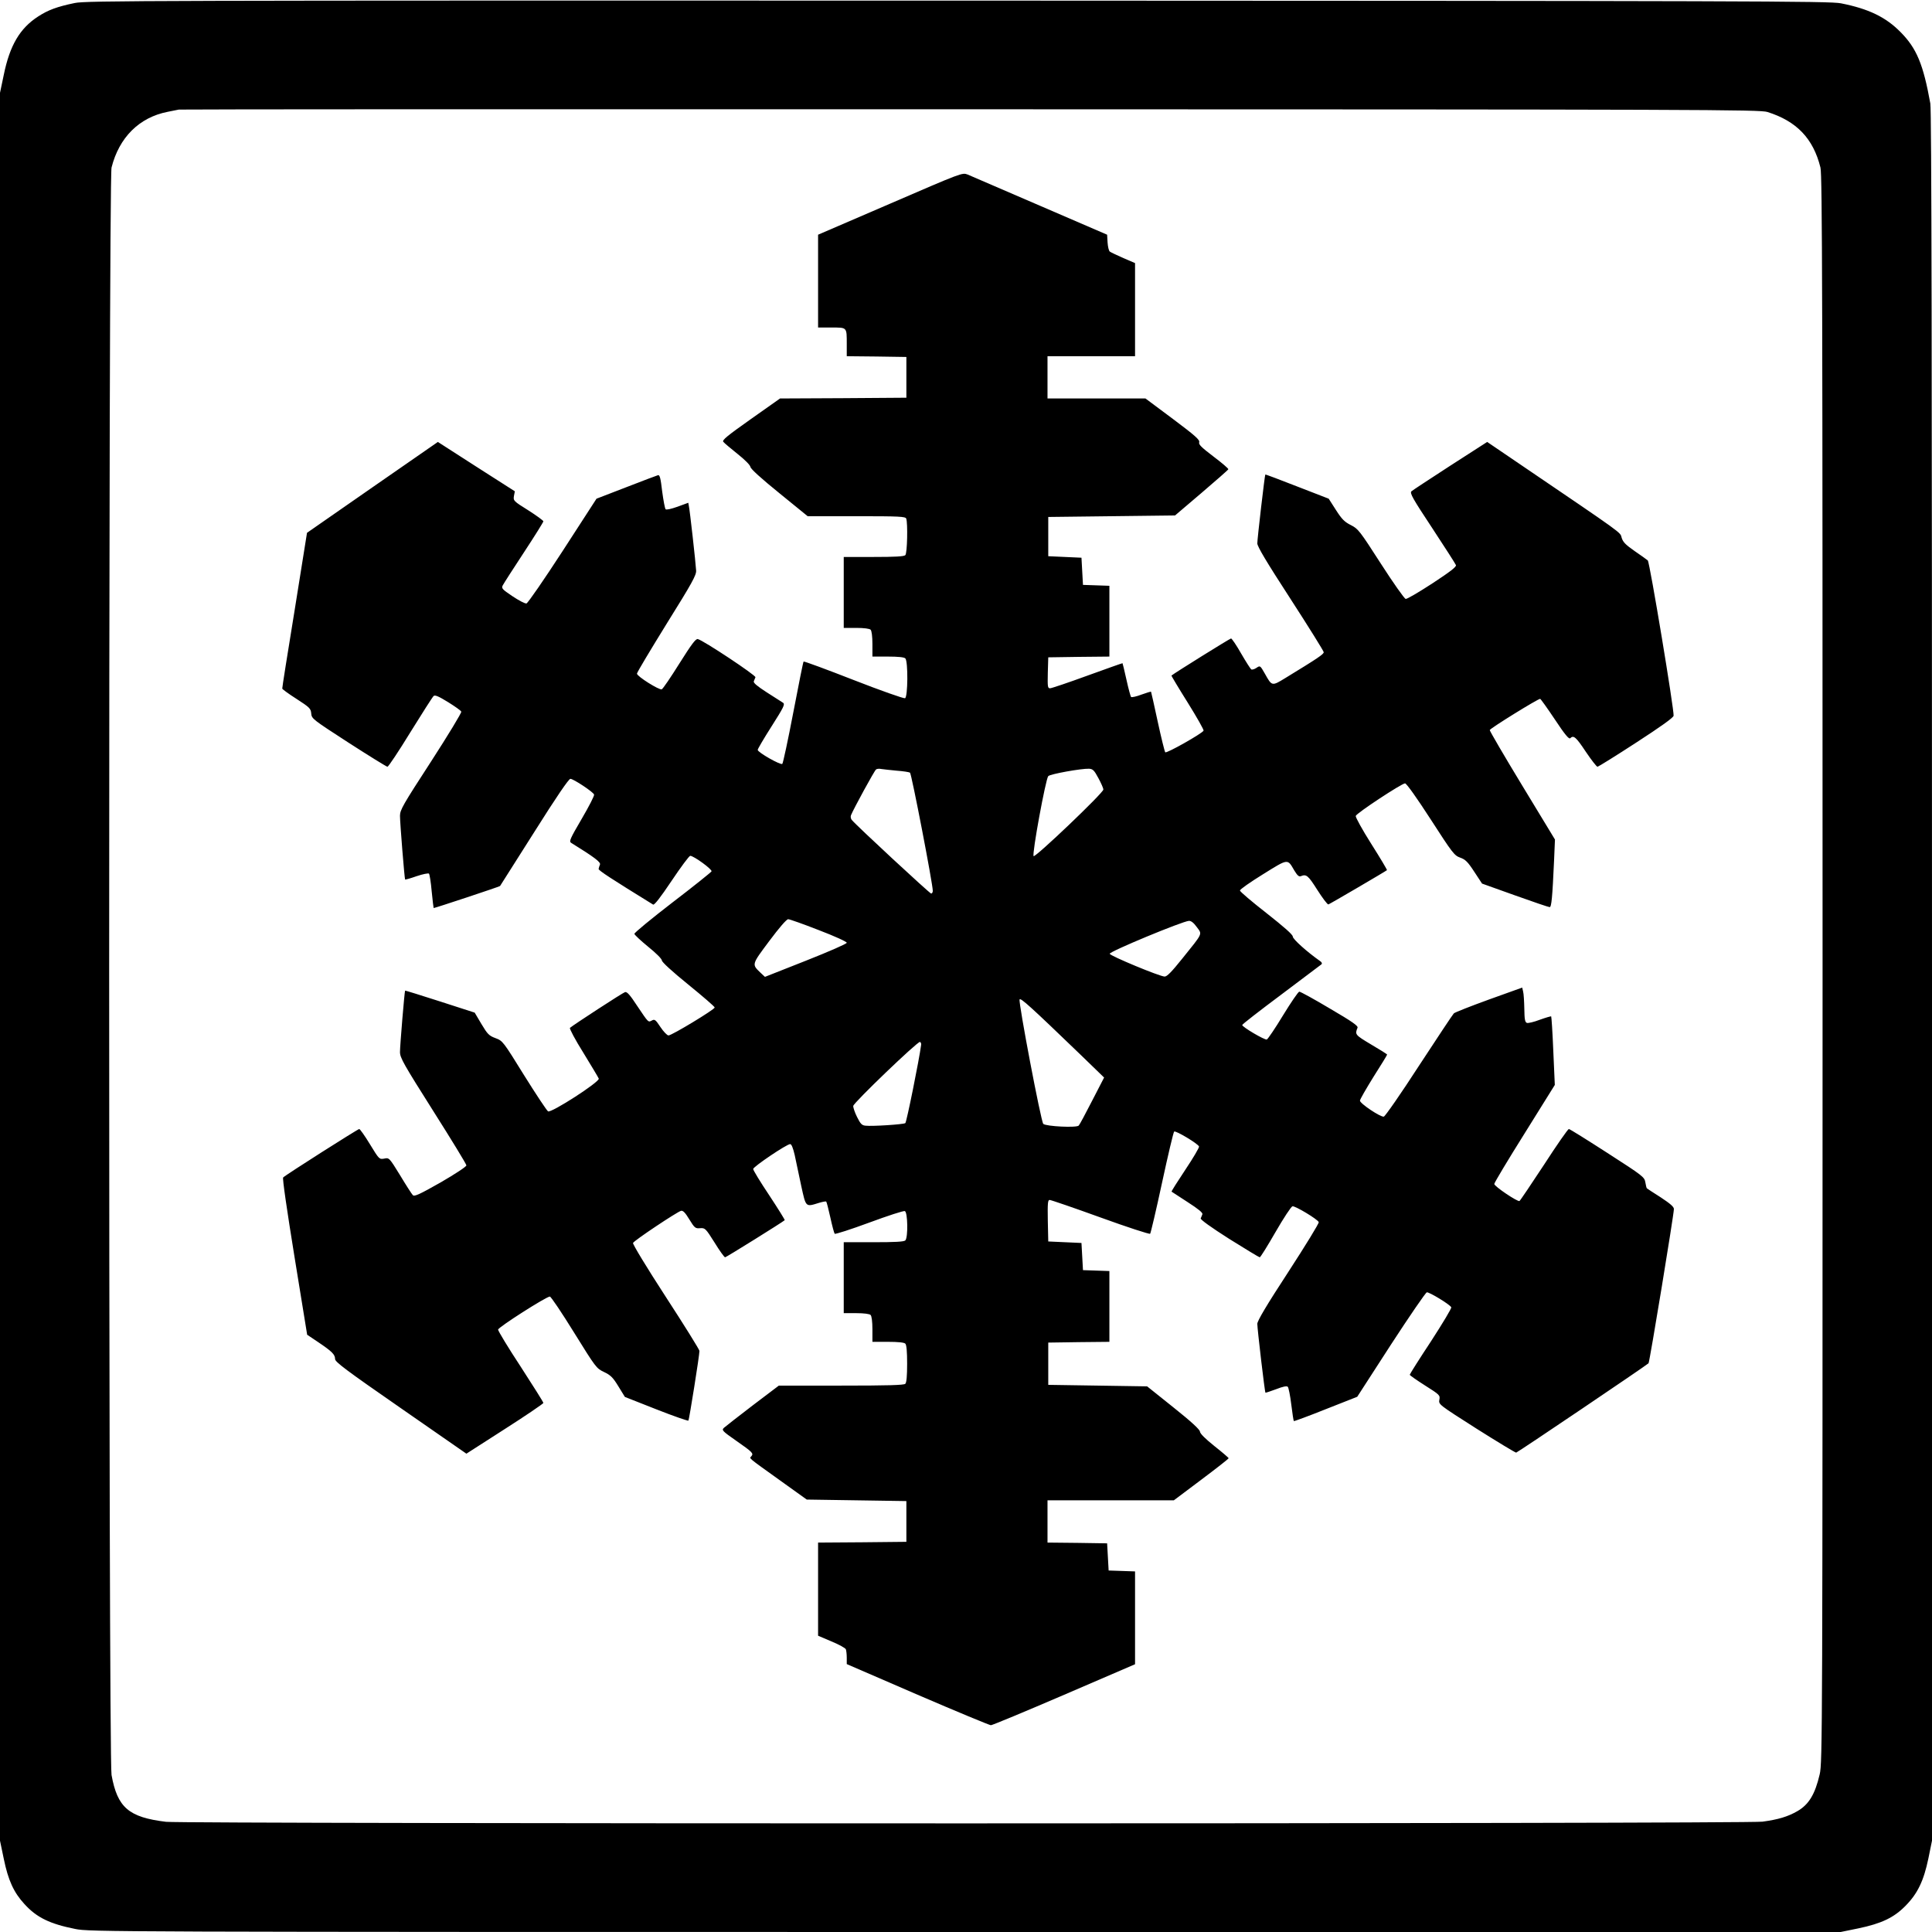 <?xml version="1.0" standalone="no"?>
<!DOCTYPE svg PUBLIC "-//W3C//DTD SVG 20010904//EN"
 "http://www.w3.org/TR/2001/REC-SVG-20010904/DTD/svg10.dtd">
<svg version="1.0" xmlns="http://www.w3.org/2000/svg"
 width="1280pt" height="1280pt" viewBox="0 0 1280 1280"
 preserveAspectRatio="xMidYMid meet">
<g transform="translate(0,1280) scale(0.1,-0.1)"
fill="#000000" stroke="none">
<path d="M495 12780 c-116 -24 -176 -46 -242 -89 -121 -78 -188 -191 -228
-387 l-25 -119 0 -5790 0 -5790 25 -120 c29 -142 66 -223 137 -300 81 -89 167
-131 337 -165 94 -19 191 -20 5896 -20 l5800 0 117 24 c153 32 236 71 313 150
80 81 120 165 151 313 l24 118 0 5724 c0 4091 -3 5742 -11 5785 -47 261 -91
366 -197 473 -98 100 -213 155 -395 191 -75 15 -578 16 -5852 18 -5384 1
-5775 0 -5850 -16z m11215 -722 c193 -61 303 -175 351 -368 12 -46 14 -869 14
-5310 0 -5094 -1 -5257 -19 -5335 -31 -133 -72 -201 -149 -245 -63 -36 -126
-55 -230 -69 -107 -15 -10456 -15 -10577 -1 -247 30 -322 94 -361 310 -21 113
-21 10568 0 10650 50 199 183 332 371 369 30 6 64 13 75 15 11 2 2371 3 5245
2 4891 -1 5228 -2 5280 -18z"/>
<path d="M5898 11451 l-478 -206 0 -307 0 -308 89 0 c104 0 101 4 101 -111 l0
-79 198 -2 197 -3 0 -135 0 -135 -419 -3 -418 -2 -194 -137 c-157 -111 -191
-139 -182 -150 6 -8 49 -44 94 -80 49 -39 84 -74 86 -87 2 -13 70 -75 191
-173 l188 -153 324 0 c285 0 324 -2 329 -16 11 -30 7 -229 -6 -242 -9 -9 -69
-12 -210 -12 l-198 0 0 -235 0 -235 83 0 c51 0 88 -5 95 -12 7 -7 12 -44 12
-95 l0 -83 103 0 c67 0 107 -4 115 -12 19 -19 17 -257 -2 -264 -8 -3 -162 51
-341 121 -179 70 -328 125 -331 122 -3 -2 -33 -154 -68 -336 -35 -183 -68
-337 -73 -342 -10 -10 -163 76 -163 93 0 6 41 76 92 156 80 126 90 146 76 156
-9 6 -58 37 -108 69 -62 40 -90 63 -86 73 3 8 8 20 11 27 5 12 -346 245 -382
253 -14 3 -42 -35 -122 -162 -57 -91 -109 -168 -117 -171 -17 -6 -164 86 -164
104 0 8 89 156 197 331 169 271 197 322 195 352 -3 54 -42 402 -48 427 l-4 22
-71 -26 c-42 -15 -74 -22 -79 -17 -5 5 -15 59 -23 119 -10 87 -16 109 -27 107
-8 -2 -103 -38 -211 -80 l-197 -76 -224 -346 c-124 -191 -231 -346 -240 -348
-10 -2 -51 20 -93 48 -69 46 -74 53 -64 72 6 12 69 110 140 218 71 108 129
201 129 206 0 5 -45 38 -100 73 -98 61 -100 64 -95 95 l6 31 -255 163 -255
164 -434 -301 -433 -301 -82 -513 c-46 -281 -83 -515 -82 -519 0 -4 42 -35 94
-68 88 -57 95 -64 98 -97 3 -35 9 -39 248 -194 135 -87 250 -158 257 -159 6 0
75 103 152 229 78 126 147 234 154 240 10 8 34 -3 96 -41 45 -28 85 -56 87
-63 3 -7 -87 -155 -200 -330 -187 -288 -206 -321 -206 -360 0 -47 30 -418 34
-422 1 -2 36 8 76 22 41 14 78 21 82 17 4 -4 13 -57 18 -117 6 -60 12 -110 13
-111 4 -2 435 141 440 146 2 3 104 164 227 358 146 232 228 352 239 352 20 0
150 -86 157 -104 3 -7 -34 -79 -82 -161 -78 -133 -85 -150 -70 -159 155 -96
197 -128 191 -144 -4 -9 -8 -22 -9 -29 -1 -10 87 -67 361 -236 8 -5 48 46 123
158 61 91 116 165 123 165 23 0 147 -90 141 -103 -3 -6 -120 -100 -260 -207
-139 -107 -253 -201 -251 -207 1 -7 42 -45 92 -86 51 -41 90 -80 90 -90 0 -11
69 -74 175 -160 96 -78 175 -146 175 -152 0 -13 -284 -185 -306 -185 -9 0 -33
25 -53 55 -33 50 -39 54 -57 44 -25 -13 -21 -17 -99 99 -45 69 -66 93 -79 89
-15 -4 -342 -217 -365 -237 -4 -5 35 -79 89 -165 53 -87 99 -163 102 -171 8
-21 -316 -230 -336 -217 -9 6 -80 113 -158 238 -140 226 -142 229 -190 247
-43 16 -53 26 -93 93 l-45 76 -229 74 c-127 41 -231 73 -232 72 -4 -4 -34
-364 -34 -407 0 -38 24 -80 220 -390 121 -191 220 -353 220 -361 0 -8 -74 -57
-171 -113 -141 -80 -174 -95 -184 -84 -7 7 -45 66 -84 131 -72 117 -73 118
-105 111 -33 -6 -34 -5 -95 95 -34 56 -66 101 -71 101 -9 0 -486 -303 -504
-321 -6 -5 25 -216 75 -525 l84 -517 73 -49 c92 -62 112 -82 112 -112 0 -19
70 -72 435 -325 l435 -302 254 163 c141 90 255 168 256 173 0 6 -68 113 -150
240 -83 126 -150 237 -150 246 0 15 319 219 343 219 7 0 79 -107 160 -238 144
-232 148 -238 199 -262 44 -21 59 -36 95 -95 l43 -70 208 -82 c114 -45 210
-78 213 -75 5 7 73 431 73 462 0 8 -100 169 -223 358 -126 194 -220 349 -217
357 5 15 290 205 318 213 13 3 28 -12 55 -57 35 -57 40 -61 72 -58 32 2 36 -1
95 -95 33 -54 65 -98 70 -98 7 0 381 233 395 246 2 2 -44 76 -102 164 -59 88
-107 167 -107 175 0 15 222 165 245 165 9 0 19 -25 30 -72 8 -40 28 -131 43
-203 32 -146 28 -142 119 -114 23 7 45 11 47 8 3 -3 15 -50 27 -104 12 -55 25
-104 29 -109 5 -4 107 29 229 74 122 45 228 80 236 76 19 -7 22 -175 3 -194
-9 -9 -69 -12 -210 -12 l-198 0 0 -235 0 -235 83 0 c51 0 88 -5 95 -12 7 -7
12 -44 12 -95 l0 -83 103 0 c67 0 107 -4 115 -12 8 -8 12 -52 12 -133 0 -81
-4 -125 -12 -133 -9 -9 -117 -12 -425 -12 l-413 0 -173 -131 c-94 -72 -180
-139 -190 -148 -17 -16 -13 -21 80 -86 109 -76 117 -84 101 -103 -14 -16 -29
-3 187 -158 l180 -129 330 -5 330 -5 0 -135 0 -135 -292 -3 -293 -2 0 -309 0
-308 89 -38 c49 -20 92 -44 95 -52 3 -8 6 -33 6 -56 l0 -42 469 -203 c258
-111 477 -202 486 -202 9 0 228 91 486 202 l469 202 0 308 0 307 -87 3 -88 3
-5 90 -5 90 -197 3 -198 2 0 140 0 140 418 0 419 0 181 136 c100 75 182 139
182 143 0 3 -43 40 -95 81 -60 48 -94 82 -95 95 0 13 -57 66 -175 160 l-175
140 -327 5 -328 5 0 140 0 140 203 3 202 2 0 235 0 234 -87 3 -88 3 -5 90 -5
90 -110 5 -110 5 -3 137 c-2 117 0 138 12 138 9 0 160 -52 337 -116 176 -64
324 -112 329 -108 4 5 40 157 79 339 39 181 75 333 80 338 9 9 158 -80 165
-99 2 -6 -38 -75 -91 -154 -52 -78 -93 -143 -91 -145 2 -1 50 -33 106 -69 73
-47 102 -71 98 -81 -3 -8 -8 -21 -11 -27 -3 -8 68 -59 189 -136 107 -67 198
-122 202 -122 5 0 52 76 105 168 53 92 103 168 112 170 17 4 167 -86 174 -105
3 -7 -88 -155 -201 -329 -145 -222 -206 -325 -206 -345 0 -32 49 -452 54 -456
1 -1 33 9 70 23 46 18 71 23 78 16 5 -5 16 -58 23 -117 7 -59 15 -108 17 -110
2 -2 97 33 212 79 l208 82 223 345 c123 189 230 345 238 347 15 3 151 -79 162
-99 4 -5 -57 -106 -134 -225 -78 -118 -141 -218 -141 -222 0 -4 46 -36 101
-71 98 -62 101 -65 95 -95 -5 -31 -5 -31 246 -191 139 -88 257 -159 263 -159
9 1 859 575 877 592 7 7 168 986 168 1022 0 15 -25 36 -87 77 -49 31 -90 58
-92 60 -2 1 -7 19 -10 39 -6 36 -15 43 -251 195 -135 87 -250 159 -256 159 -6
0 -80 -106 -164 -236 -85 -129 -158 -238 -163 -241 -12 -7 -167 97 -167 113 0
8 90 158 201 335 l200 321 -10 225 c-5 124 -12 227 -14 229 -2 2 -36 -8 -75
-22 -39 -15 -78 -24 -86 -21 -13 5 -16 25 -17 94 -1 48 -4 100 -8 114 l-6 26
-220 -79 c-121 -44 -226 -85 -233 -92 -8 -8 -111 -164 -231 -347 -119 -184
-224 -335 -233 -337 -22 -4 -158 87 -158 106 0 8 41 79 90 158 50 78 90 144
90 147 0 3 -48 33 -106 67 -107 64 -108 66 -90 111 5 12 -34 40 -183 127 -104
62 -195 112 -203 112 -7 -1 -55 -71 -107 -156 -52 -86 -101 -158 -108 -161
-14 -5 -163 83 -163 96 0 5 116 95 258 201 141 106 261 197 267 201 6 6 2 15
-11 23 -84 59 -179 144 -179 161 0 13 -57 63 -175 156 -96 75 -175 142 -175
149 0 8 69 56 153 108 169 105 161 104 207 25 20 -33 31 -43 43 -38 37 15 48
6 109 -90 35 -55 68 -99 74 -97 10 3 379 219 388 227 2 2 -45 81 -104 174 -59
93 -105 177 -103 185 4 18 305 216 327 216 10 -1 79 -98 170 -239 144 -223
156 -239 195 -253 34 -12 50 -27 93 -93 l52 -79 218 -78 c120 -43 223 -78 230
-78 12 0 18 65 29 307 l6 141 -216 356 c-119 196 -216 362 -216 369 0 10 318
207 334 207 3 0 47 -61 97 -136 66 -100 94 -133 102 -125 22 22 38 9 103 -89
37 -55 72 -100 78 -100 6 1 121 72 256 160 165 107 246 165 248 178 5 33 -158
1016 -171 1029 -7 6 -46 34 -87 62 -60 42 -77 59 -86 88 -11 39 26 12 -685
495 l-206 140 -244 -157 c-134 -87 -250 -163 -258 -170 -12 -12 9 -49 138
-244 83 -126 154 -237 157 -245 4 -11 -37 -43 -156 -121 -89 -58 -169 -105
-177 -103 -9 2 -83 107 -164 233 -141 219 -150 231 -199 256 -42 21 -60 39
-99 100 l-48 75 -209 81 c-115 45 -210 81 -211 79 -4 -4 -53 -426 -53 -456 0
-21 61 -123 220 -368 121 -187 220 -346 220 -353 0 -13 -36 -38 -254 -171 -90
-55 -89 -55 -136 29 -31 54 -31 55 -56 38 -13 -9 -29 -13 -34 -10 -5 3 -35 50
-67 105 -31 55 -62 100 -67 100 -7 0 -375 -229 -395 -246 -1 -1 47 -82 108
-179 61 -98 108 -181 105 -186 -12 -20 -245 -152 -254 -143 -4 5 -27 97 -50
204 -23 107 -43 196 -44 197 -2 2 -30 -7 -64 -19 -33 -13 -64 -19 -68 -16 -4
4 -18 56 -31 115 -13 59 -25 108 -26 109 -1 1 -105 -36 -232 -82 -126 -46
-238 -84 -248 -84 -16 0 -17 10 -15 103 l3 102 203 3 202 2 0 235 0 234 -87 3
-88 3 -5 90 -5 90 -110 5 -110 5 0 130 0 130 420 5 420 5 175 149 c96 82 176
152 178 157 2 4 -42 42 -98 84 -80 61 -100 80 -95 95 5 16 -27 44 -175 155
l-181 135 -324 0 -325 0 0 140 0 140 290 0 290 0 0 309 0 308 -77 33 c-43 19
-83 38 -90 43 -7 5 -13 32 -15 60 l-3 52 -445 192 c-245 106 -461 199 -480
207 -35 13 -38 12 -512 -193z m43 -3757 c42 -3 81 -9 88 -13 10 -6 151 -737
151 -783 0 -10 -5 -18 -11 -18 -9 0 -496 451 -526 488 -6 7 -9 22 -5 31 18 44
156 297 166 303 6 5 22 6 36 3 14 -2 59 -7 101 -11z m1336 -49 c18 -33 33 -67
33 -76 0 -22 -451 -452 -462 -441 -12 12 80 512 97 530 13 14 220 51 270 49
26 -2 34 -10 62 -62z m-1853 -1007 c105 -40 186 -77 186 -84 0 -7 -117 -58
-271 -119 l-271 -107 -30 28 c-58 56 -59 52 59 210 65 87 114 144 125 144 9 0
100 -32 202 -72z m2505 20 c37 -50 43 -36 -97 -210 -69 -86 -100 -118 -116
-118 -34 1 -361 137 -364 151 -2 15 483 216 525 218 14 1 32 -13 52 -41z
m-774 -842 l160 -155 -79 -153 c-43 -84 -83 -159 -89 -165 -12 -16 -216 -6
-235 11 -15 14 -165 803 -157 824 5 15 76 -50 400 -362z m-1052 63 c-14 -105
-97 -515 -105 -520 -14 -9 -222 -22 -263 -17 -25 2 -34 12 -57 58 -15 30 -26
63 -25 73 2 21 427 429 442 424 5 -2 9 -10 8 -18z"/>
</g>
</svg>
